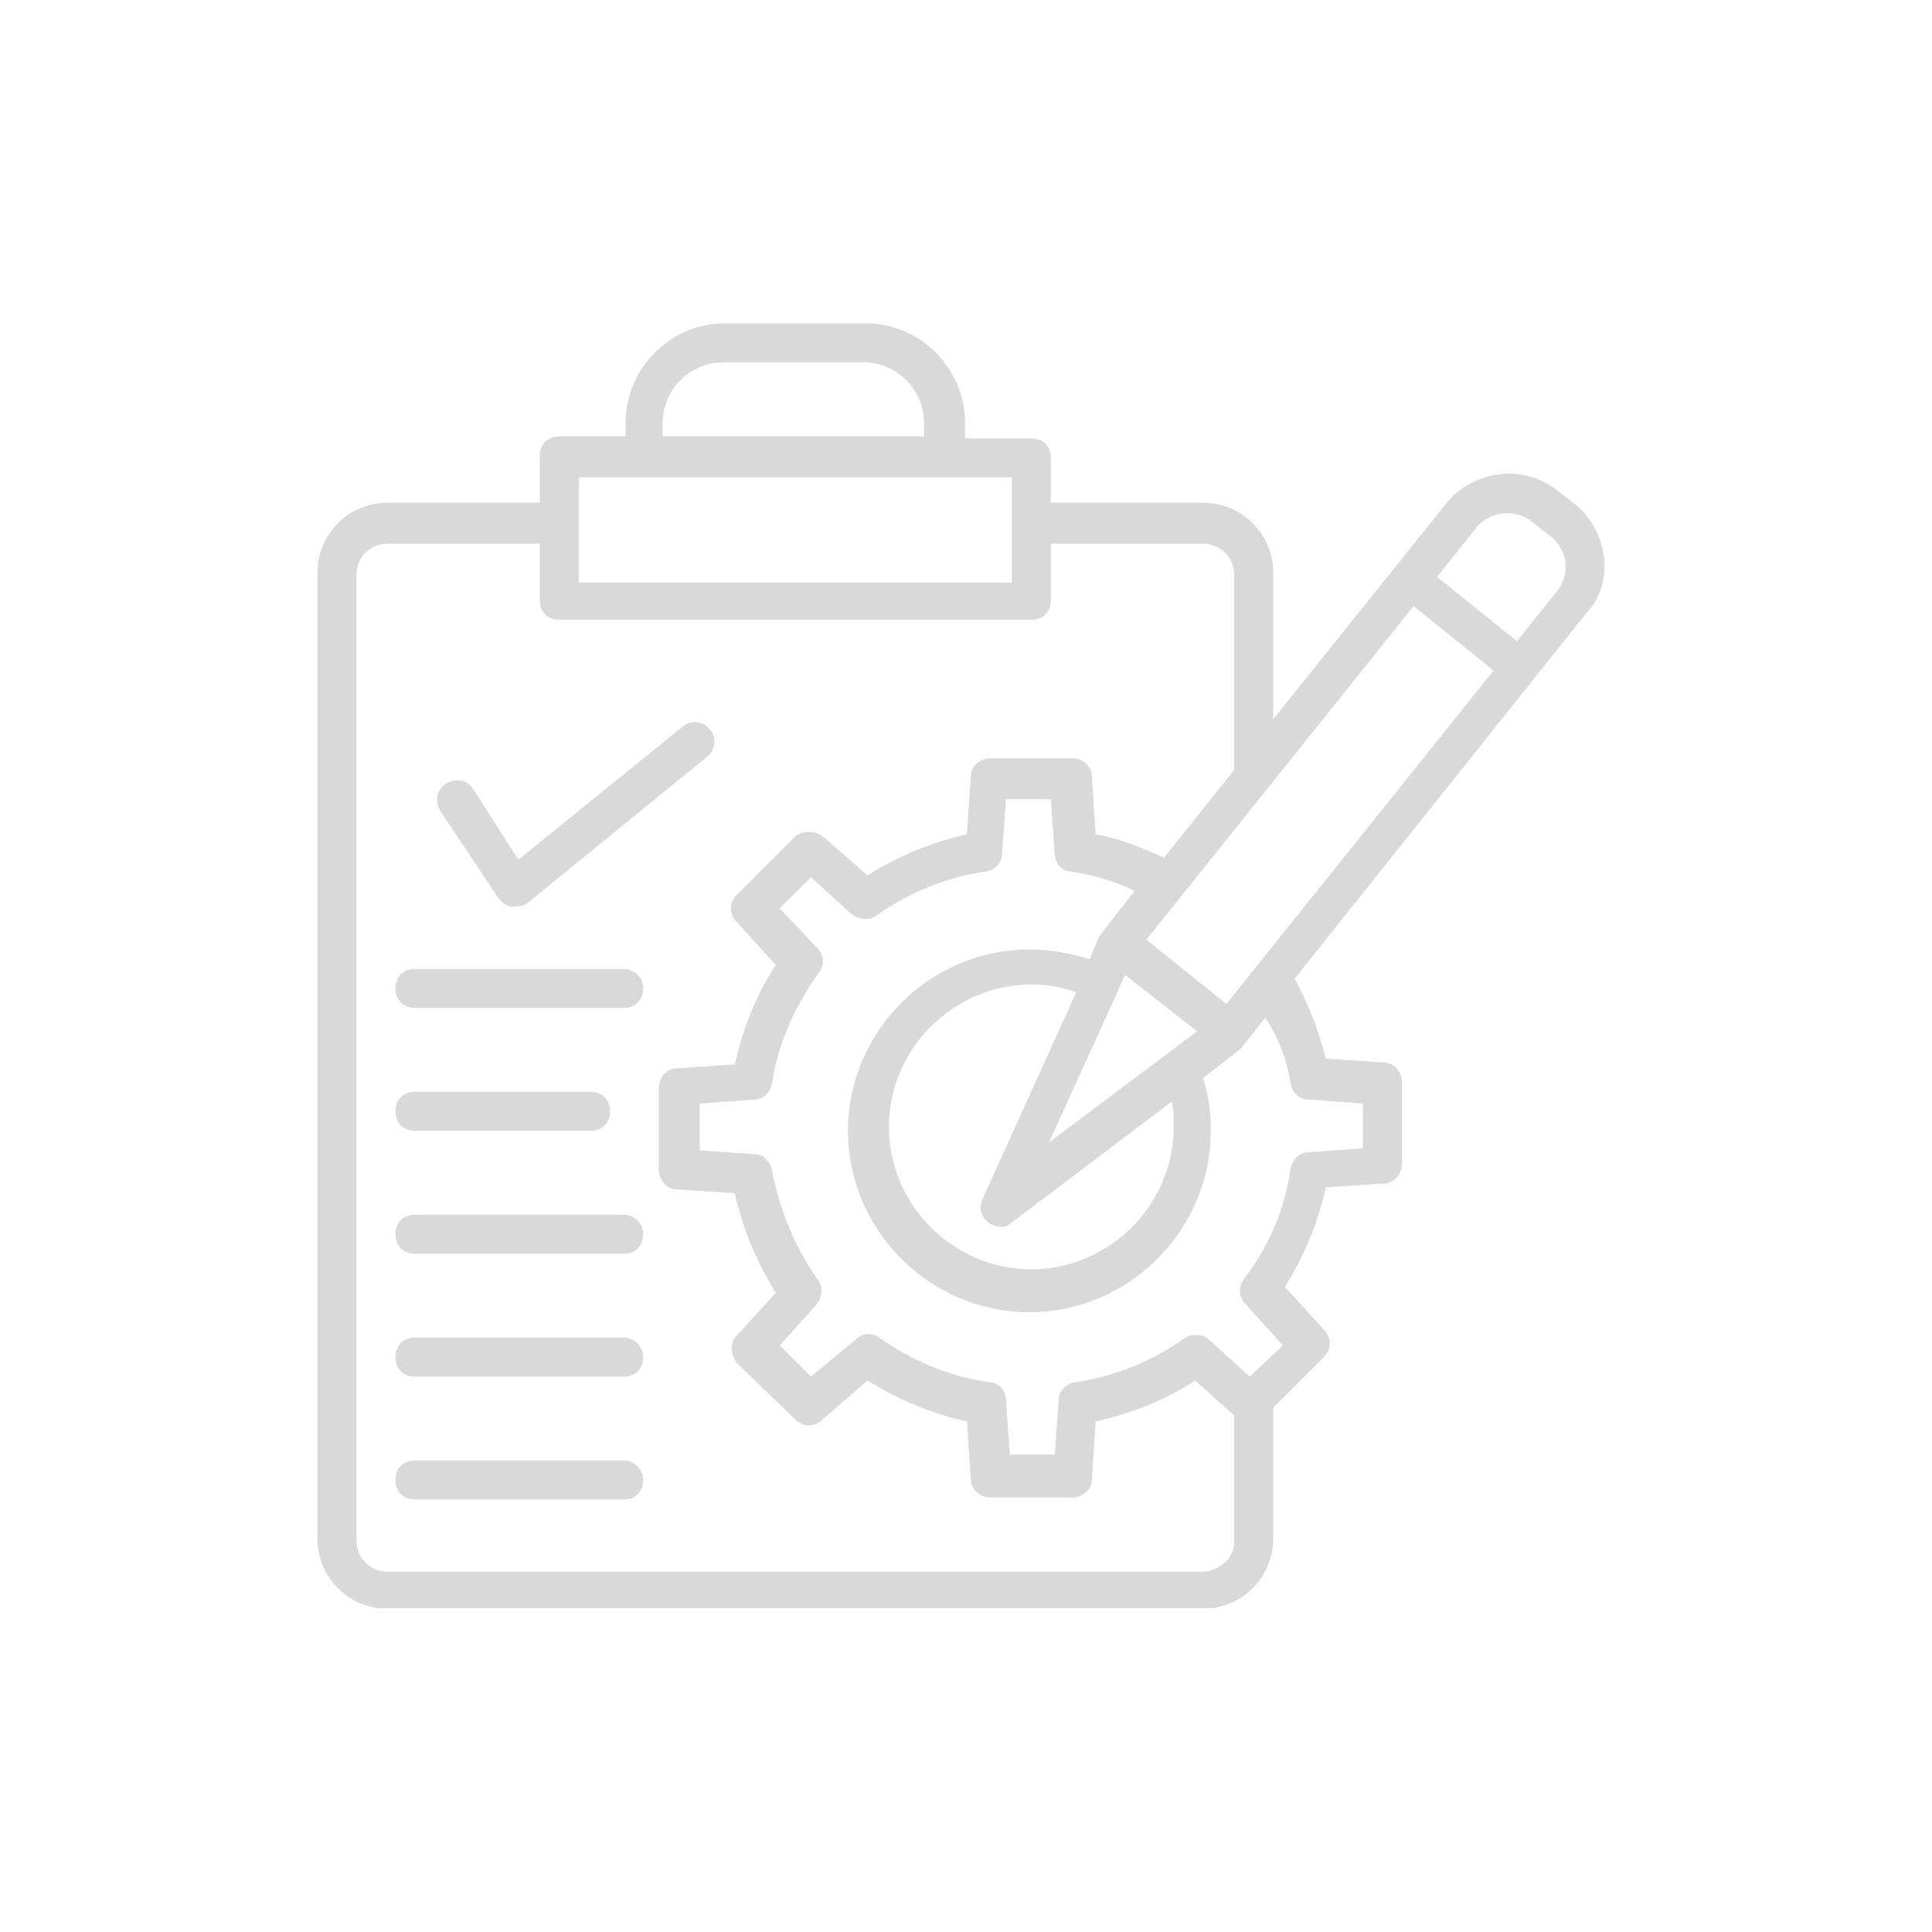<svg xmlns="http://www.w3.org/2000/svg" xmlns:xlink="http://www.w3.org/1999/xlink" width="800" viewBox="0 0 600 600" height="800" preserveAspectRatio="xMidYMid meet"><defs><clipPath id="1cad74140f"><path d="M 98 100.398 L 499 100.398 L 499 499.398 L 98 499.398 Z M 98 100.398 " clip-rule="nonzero"></path></clipPath></defs><g clip-path="url(#1cad74140f)"><path fill="#d9d9d9" d="M 489.297 156.734 L 483.844 152.496 C 473.547 144.016 457.797 145.832 449.316 156.129 L 395.402 223.371 L 395.402 177.938 C 395.402 165.82 385.711 156.129 373.594 156.129 L 326.344 156.129 L 326.344 142.195 C 326.344 138.562 323.922 136.141 320.289 136.141 L 299.691 136.141 L 299.691 131.293 C 299.691 114.332 285.758 100.398 268.797 100.398 L 225.184 100.398 C 208.223 100.398 194.289 114.332 194.289 131.293 L 194.289 135.535 L 173.691 135.535 C 170.059 135.535 167.637 137.957 167.637 141.59 L 167.637 156.129 L 120.387 156.129 C 108.27 156.129 98.578 165.82 98.578 177.938 L 98.578 477.793 C 98.578 489.906 108.27 499.598 120.387 499.598 L 373.594 499.598 C 385.711 499.598 395.402 489.906 395.402 477.793 L 395.402 437.203 L 411.152 421.453 C 413.574 419.031 413.574 415.398 411.152 412.973 L 399.039 399.648 C 405.094 389.957 409.336 379.656 411.758 368.754 L 429.93 367.543 C 432.961 367.543 435.383 364.512 435.383 361.484 L 435.383 336.043 C 435.383 333.012 432.961 329.984 429.93 329.984 L 411.758 328.773 C 409.336 319.082 405.699 310.602 402.066 303.938 L 492.93 190.051 C 501.41 180.965 499.594 165.215 489.297 156.734 Z M 380.863 311.812 L 356.027 291.82 L 439.02 188.234 L 463.855 208.227 Z M 364.508 349.977 C 364.508 374.207 344.52 394.195 320.289 394.195 C 296.059 394.195 276.066 374.207 276.066 349.977 C 276.066 325.742 296.059 305.754 320.289 305.754 C 325.133 305.754 329.375 306.359 334.219 308.176 L 305.145 372.387 C 303.934 374.812 304.539 377.84 306.961 379.656 C 309.383 381.473 312.414 381.473 314.23 379.656 L 363.902 342.102 C 364.508 344.523 364.508 346.945 364.508 349.977 Z M 325.738 354.82 L 347.547 306.965 L 349.363 302.727 L 371.777 320.293 Z M 205.797 131.293 C 205.797 120.996 214.277 112.516 224.578 112.516 L 268.191 112.516 C 278.488 112.516 286.969 120.996 286.969 131.293 L 286.969 135.535 L 205.797 135.535 Z M 199.742 148.254 L 314.23 148.254 C 314.23 160.977 314.23 168.852 314.23 180.965 L 179.75 180.965 C 179.75 168.852 179.75 160.977 179.75 148.254 Z M 373.594 488.09 L 120.387 488.09 C 114.934 488.09 110.691 483.848 110.691 478.398 L 110.691 178.543 C 110.691 173.09 114.934 168.852 120.387 168.852 L 167.637 168.852 L 167.637 186.418 C 167.637 190.051 170.059 192.477 173.691 192.477 L 320.289 192.477 C 323.922 192.477 326.344 190.051 326.344 186.418 L 326.344 168.852 L 373.594 168.852 C 379.047 168.852 383.289 173.09 383.289 178.543 L 383.289 239.121 L 361.48 266.379 C 354.816 263.352 347.547 260.32 340.277 259.109 L 339.066 240.938 C 339.066 237.906 336.039 235.484 333.008 235.484 L 307.566 235.484 C 304.539 235.484 301.508 237.906 301.508 240.938 L 300.297 259.109 C 289.395 261.531 279.094 265.773 269.402 271.832 L 255.473 259.715 C 253.047 257.898 249.414 257.898 246.988 259.715 L 228.816 277.887 C 226.395 280.312 226.395 283.945 228.816 286.371 L 240.934 299.695 C 234.875 308.781 230.633 319.688 228.211 330.59 L 210.039 331.801 C 207.008 331.801 204.586 334.832 204.586 337.859 L 204.586 363.301 C 204.586 366.332 207.008 369.359 210.039 369.359 L 228.211 370.57 C 230.633 381.473 234.875 391.773 240.934 401.465 L 228.816 414.793 C 226.395 417.215 227 420.848 228.816 423.273 L 246.988 440.84 C 249.414 443.262 253.047 443.262 255.473 440.84 L 269.402 428.723 C 279.094 434.781 289.395 439.023 300.297 441.445 L 301.508 459.617 C 301.508 462.648 304.539 465.07 307.566 465.07 L 333.008 465.07 C 336.039 465.07 339.066 462.648 339.066 459.617 L 340.277 441.445 C 351.184 439.023 362.086 434.781 371.172 428.723 L 383.289 439.629 L 383.289 479.004 C 383.289 483.848 378.441 488.09 373.594 488.09 Z M 400.855 336.648 C 401.461 339.676 403.883 341.492 406.305 341.492 L 423.27 342.707 L 423.27 356.637 L 406.305 357.852 C 403.277 357.852 401.461 360.273 400.855 362.695 C 399.039 375.418 394.191 386.926 386.316 397.223 C 384.5 399.648 384.5 402.676 386.922 405.098 L 398.43 417.82 L 388.133 427.512 L 375.414 416.004 C 373.594 414.188 369.961 414.188 368.145 415.398 C 357.844 422.668 346.336 427.512 333.613 429.328 C 330.586 429.938 328.77 432.359 328.77 434.781 L 327.559 451.742 L 313.625 451.742 L 312.414 434.781 C 312.414 431.754 309.988 429.328 307.566 429.328 C 294.844 427.512 283.336 422.668 273.039 415.398 C 270.613 413.578 267.586 414.188 265.77 416.004 L 251.836 427.512 L 242.145 417.82 L 253.652 405.098 C 255.473 402.676 255.473 399.648 254.258 397.832 C 246.988 387.531 242.145 376.023 239.723 363.301 C 239.113 360.273 236.691 358.457 234.27 358.457 L 217.309 357.242 L 217.309 342.707 L 234.27 341.492 C 237.297 341.492 239.113 339.07 239.723 336.648 C 241.539 323.926 246.988 312.418 254.258 302.121 C 256.078 299.695 256.078 296.668 253.652 294.246 L 242.145 282.129 L 251.836 272.438 L 264.559 283.945 C 266.98 285.762 270.008 285.762 271.828 284.551 C 282.125 277.281 293.633 272.438 306.355 270.621 C 309.383 270.016 311.203 267.59 311.203 265.168 L 312.414 248.207 L 326.344 248.207 L 327.559 265.168 C 327.559 268.195 329.98 270.621 332.402 270.621 C 339.672 271.832 346.336 273.648 352.395 276.676 L 341.488 290.609 C 341.488 290.609 340.883 291.82 340.883 291.82 L 338.461 297.879 C 332.402 296.062 326.344 294.852 319.684 294.852 C 288.789 294.852 263.348 320.293 263.348 351.188 C 263.348 382.082 288.789 407.523 319.684 407.523 C 350.574 407.523 376.02 382.082 376.02 351.188 C 376.02 345.734 375.414 340.281 373.594 334.832 L 384.5 326.352 C 384.5 326.352 385.105 325.742 385.105 325.742 C 385.105 325.742 385.711 325.742 385.711 325.137 L 392.98 316.051 C 396.613 321.504 399.645 328.773 400.855 336.648 Z M 483.238 183.996 L 471.125 199.141 L 446.285 179.148 L 458.402 164.004 C 462.641 158.555 471.125 157.945 475.969 162.188 L 481.422 166.43 C 486.875 170.668 488.086 178.543 483.238 183.996 Z M 483.238 183.996 " fill-opacity="1" fill-rule="nonzero"></path></g><path fill="#d9d9d9" d="M 154.914 279.102 C 156.125 280.312 157.336 281.523 159.152 281.523 C 159.762 281.523 159.762 281.523 160.367 281.523 C 161.578 281.523 163.395 280.918 164 280.312 L 219.73 234.879 C 222.152 233.062 222.758 228.82 220.336 226.398 C 218.52 223.977 214.277 223.371 211.855 225.793 L 160.973 266.984 L 147.039 245.176 C 145.223 242.148 141.586 241.543 138.559 243.359 C 135.531 245.176 134.922 248.812 136.742 251.84 Z M 154.914 279.102 " fill-opacity="1" fill-rule="nonzero"></path><path fill="#d9d9d9" d="M 193.684 300.906 L 128.867 300.906 C 125.23 300.906 122.809 303.332 122.809 306.965 C 122.809 310.602 125.23 313.023 128.867 313.023 L 193.684 313.023 C 197.316 313.023 199.742 310.602 199.742 306.965 C 199.742 303.332 196.711 300.906 193.684 300.906 Z M 193.684 300.906 " fill-opacity="1" fill-rule="nonzero"></path><path fill="#d9d9d9" d="M 128.867 351.188 L 183.387 351.188 C 187.02 351.188 189.441 348.762 189.441 345.129 C 189.441 341.492 187.02 339.07 183.387 339.07 L 128.867 339.07 C 125.23 339.07 122.809 341.492 122.809 345.129 C 122.809 348.762 125.23 351.188 128.867 351.188 Z M 128.867 351.188 " fill-opacity="1" fill-rule="nonzero"></path><path fill="#d9d9d9" d="M 193.684 377.234 L 128.867 377.234 C 125.23 377.234 122.809 379.656 122.809 383.293 C 122.809 386.926 125.23 389.348 128.867 389.348 L 193.684 389.348 C 197.316 389.348 199.742 386.926 199.742 383.293 C 199.742 379.656 196.711 377.234 193.684 377.234 Z M 193.684 377.234 " fill-opacity="1" fill-rule="nonzero"></path><path fill="#d9d9d9" d="M 193.684 415.398 L 128.867 415.398 C 125.23 415.398 122.809 417.82 122.809 421.453 C 122.809 425.09 125.23 427.512 128.867 427.512 L 193.684 427.512 C 197.316 427.512 199.742 425.09 199.742 421.453 C 199.742 417.82 196.711 415.398 193.684 415.398 Z M 193.684 415.398 " fill-opacity="1" fill-rule="nonzero"></path><path fill="#d9d9d9" d="M 193.684 453.559 L 128.867 453.559 C 125.23 453.559 122.809 455.984 122.809 459.617 C 122.809 463.254 125.23 465.676 128.867 465.676 L 193.684 465.676 C 197.316 465.676 199.742 463.254 199.742 459.617 C 199.742 455.984 196.711 453.559 193.684 453.559 Z M 193.684 453.559 " fill-opacity="1" fill-rule="nonzero"></path></svg>